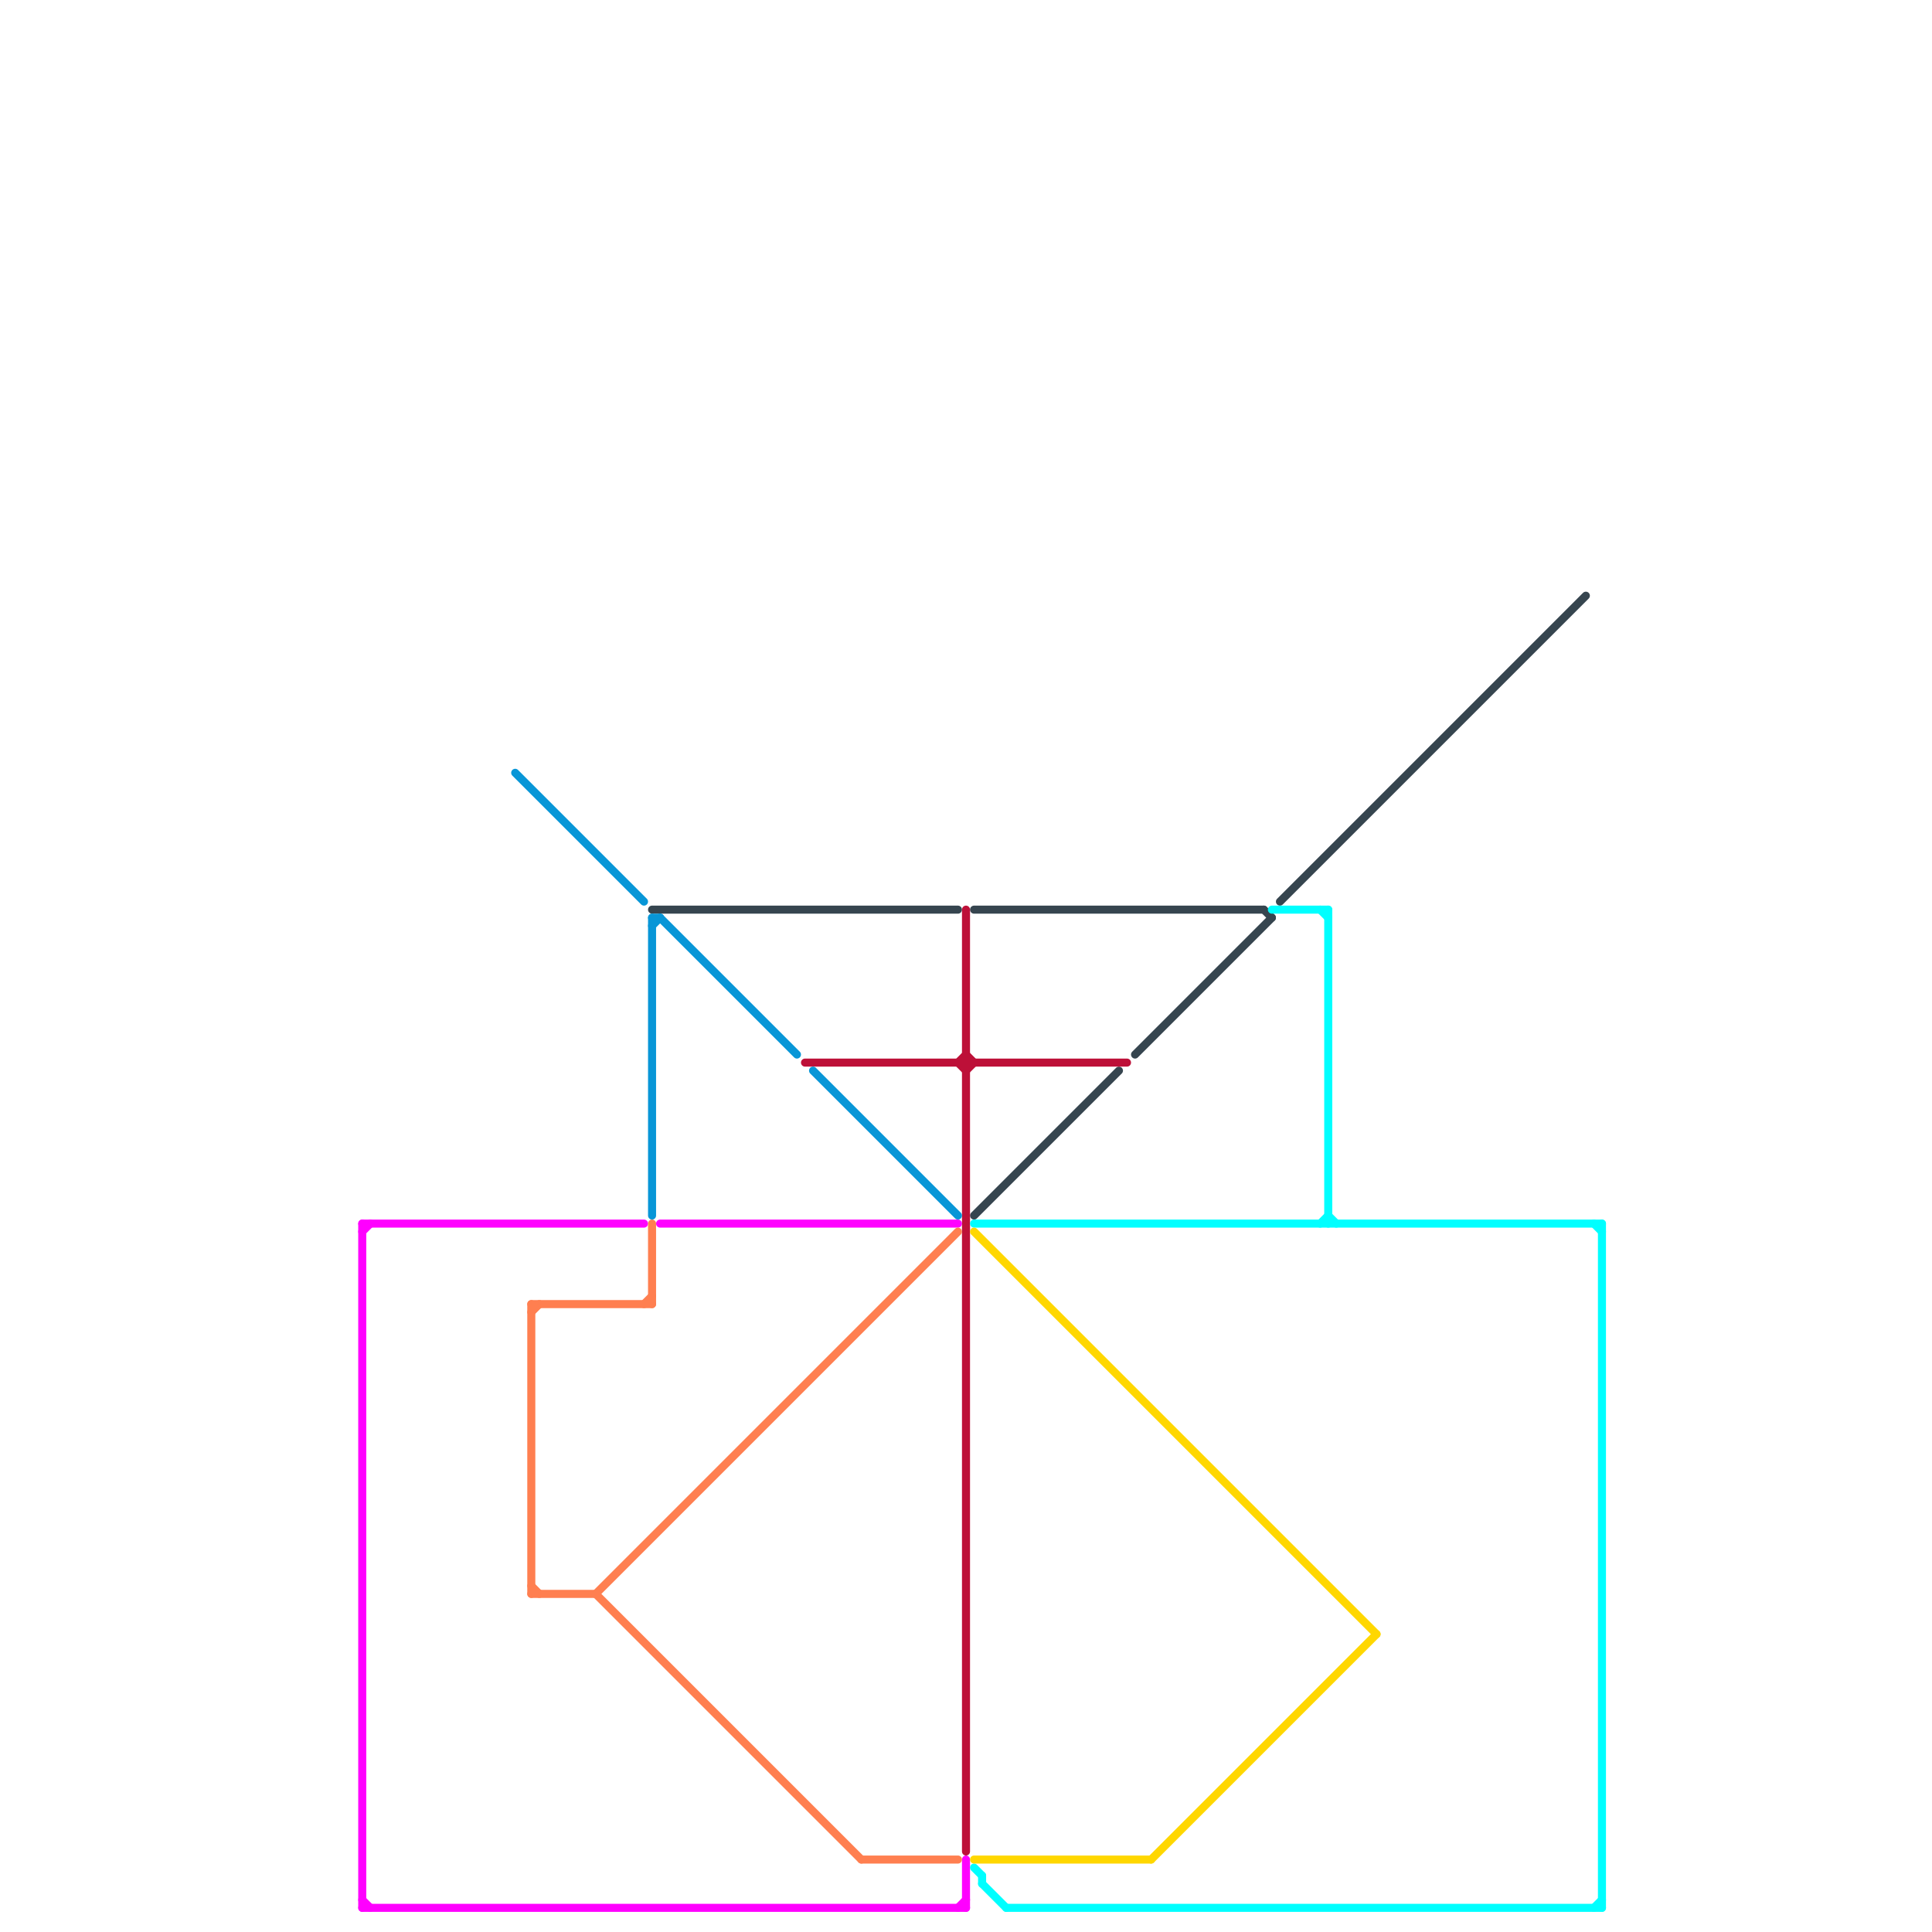 
<svg version="1.1" xmlns="http://www.w3.org/2000/svg" viewBox="0 0 240 240">
<style>text { font: 1px Helvetica; font-weight: 600; white-space: pre; dominant-baseline: central; } line { stroke-width: 1; fill: none; stroke-linecap: round; stroke-linejoin: round; } .c0 { stroke: #36454f } .c1 { stroke: #bd1038 } .c2 { stroke: #ff00ff } .c3 { stroke: #ff7f50 } .c4 { stroke: #0896d7 } .c5 { stroke: #00ffff } .c6 { stroke: #ffd700 }</style><defs><g id="wm-xf"><circle r="1.2" fill="#000"/><circle r="0.9" fill="#fff"/><circle r="0.6" fill="#000"/><circle r="0.3" fill="#fff"/></g><g id="wm"><circle r="0.6" fill="#000"/><circle r="0.3" fill="#fff"/></g></defs><line class="c0" x1="81" y1="113" x2="119" y2="113"/><line class="c0" x1="157" y1="113" x2="158" y2="114"/><line class="c0" x1="159" y1="112" x2="197" y2="74"/><line class="c0" x1="121" y1="151" x2="139" y2="133"/><line class="c0" x1="141" y1="131" x2="158" y2="114"/><line class="c0" x1="121" y1="113" x2="157" y2="113"/><line class="c1" x1="100" y1="132" x2="140" y2="132"/><line class="c1" x1="119" y1="132" x2="120" y2="133"/><line class="c1" x1="120" y1="133" x2="121" y2="132"/><line class="c1" x1="120" y1="113" x2="120" y2="230"/><line class="c1" x1="120" y1="131" x2="121" y2="132"/><line class="c1" x1="119" y1="132" x2="120" y2="131"/><line class="c2" x1="45" y1="152" x2="45" y2="237"/><line class="c2" x1="82" y1="152" x2="119" y2="152"/><line class="c2" x1="119" y1="237" x2="120" y2="236"/><line class="c2" x1="45" y1="152" x2="80" y2="152"/><line class="c2" x1="45" y1="153" x2="46" y2="152"/><line class="c2" x1="120" y1="231" x2="120" y2="237"/><line class="c2" x1="45" y1="237" x2="120" y2="237"/><line class="c2" x1="45" y1="236" x2="46" y2="237"/><line class="c3" x1="66" y1="198" x2="74" y2="198"/><line class="c3" x1="74" y1="198" x2="119" y2="153"/><line class="c3" x1="66" y1="197" x2="67" y2="198"/><line class="c3" x1="66" y1="162" x2="81" y2="162"/><line class="c3" x1="81" y1="152" x2="81" y2="162"/><line class="c3" x1="66" y1="162" x2="66" y2="198"/><line class="c3" x1="107" y1="231" x2="119" y2="231"/><line class="c3" x1="80" y1="162" x2="81" y2="161"/><line class="c3" x1="66" y1="163" x2="67" y2="162"/><line class="c3" x1="74" y1="198" x2="107" y2="231"/><line class="c4" x1="81" y1="115" x2="82" y2="114"/><line class="c4" x1="81" y1="114" x2="81" y2="151"/><line class="c4" x1="82" y1="114" x2="99" y2="131"/><line class="c4" x1="64" y1="96" x2="80" y2="112"/><line class="c4" x1="101" y1="133" x2="119" y2="151"/><line class="c4" x1="81" y1="114" x2="82" y2="114"/><line class="c5" x1="121" y1="152" x2="199" y2="152"/><line class="c5" x1="122" y1="233" x2="122" y2="234"/><line class="c5" x1="199" y1="152" x2="199" y2="237"/><line class="c5" x1="122" y1="234" x2="125" y2="237"/><line class="c5" x1="165" y1="151" x2="166" y2="152"/><line class="c5" x1="125" y1="237" x2="199" y2="237"/><line class="c5" x1="198" y1="152" x2="199" y2="153"/><line class="c5" x1="165" y1="113" x2="165" y2="152"/><line class="c5" x1="158" y1="113" x2="165" y2="113"/><line class="c5" x1="198" y1="237" x2="199" y2="236"/><line class="c5" x1="164" y1="152" x2="165" y2="151"/><line class="c5" x1="164" y1="113" x2="165" y2="114"/><line class="c5" x1="121" y1="232" x2="122" y2="233"/><line class="c6" x1="143" y1="231" x2="171" y2="203"/><line class="c6" x1="121" y1="231" x2="143" y2="231"/><line class="c6" x1="121" y1="153" x2="171" y2="203"/>
</svg>
